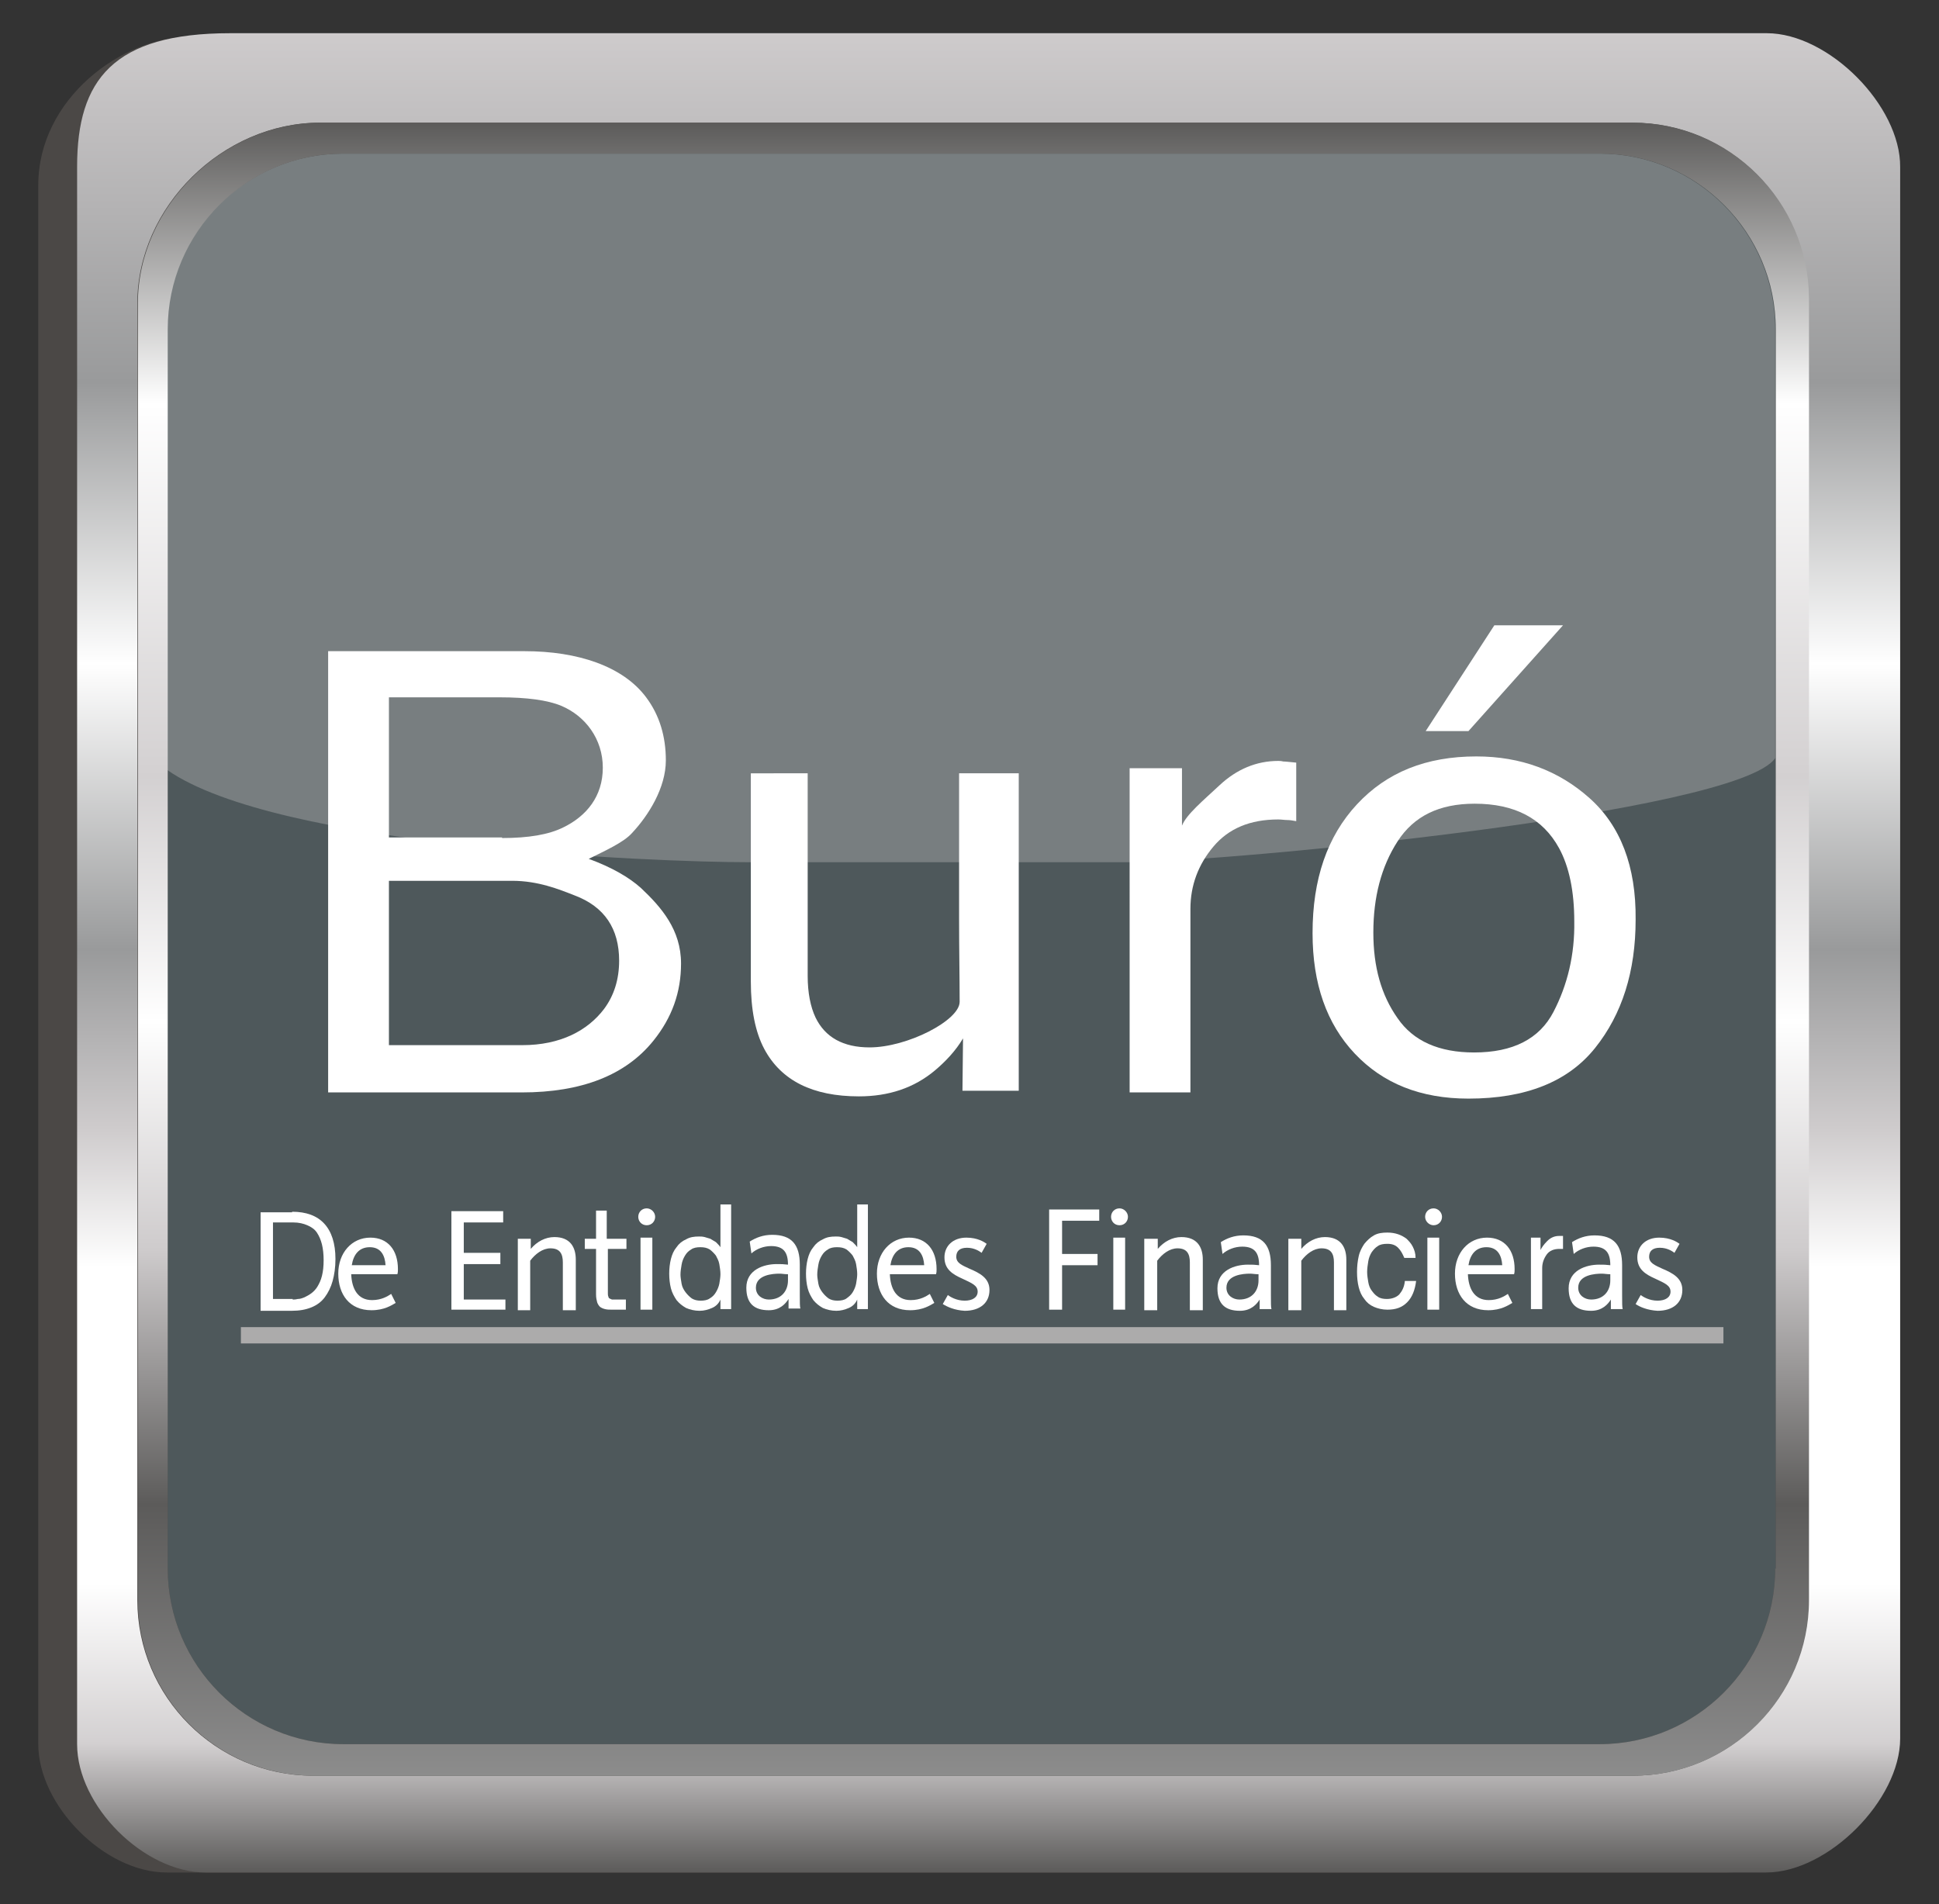 <?xml version="1.0" encoding="utf-8"?>
<!-- Generator: Adobe Illustrator 19.2.0, SVG Export Plug-In . SVG Version: 6.00 Build 0)  -->
<svg version="1.1" id="Layer_1" xmlns="http://www.w3.org/2000/svg" xmlns:xlink="http://www.w3.org/1999/xlink" x="0px" y="0px"
	 viewBox="0 0 344.5 338.3" style="enable-background:new 0 0 344.5 338.3;" xml:space="preserve">
<rect x="0" y="0" width="344.5" height="338.3" fill="#333333" stroke="none"/>
<style type="text/css">
	.st0{fill:#4B4846;}
	.st1{fill:#4E585B;}
	.st2{fill:#787E80;}
	.st3{fill:url(#SVGID_1_);}
	.st4{fill:url(#SVGID_2_);}
	.st5{fill:#FFFFFF;}
	.st6{fill:#ACABAB;}
</style>
<path class="st0" d="M330.7,308.9c0,11-12.9,23.8-23.8,23.8H29.6c-11,0-22.8-11.9-22.8-22.8v-277c0-15.3,14.8-26.4,27.2-26.4
	l273-0.6c11,0,23.8,12.9,23.8,23.8V308.9z"/>
<path class="st1" d="M315.4,278.7c0,17.2-14,31.2-31.2,31.2H61c-17.2,0-31.2-14-31.2-31.2V58.5c0-17.2,14-31.2,31.2-31.2h223.3
	c17.2,0,31.2,14,31.2,31.2V278.7z"/>
<path class="st2" d="M315.4,134.7c-6.7,9.8-97.9,18.5-115.1,18.5h-67c-17.2,0-84-2.7-103.6-16.4V58.5c0-17.2,14-31.2,31.2-31.2
	h223.3c17.2,0,31.2,14,31.2,31.2V134.7z"/>
<linearGradient id="SVGID_1_" gradientUnits="userSpaceOnUse" x1="175.743" y1="332.699" x2="175.743" y2="5.9">
	<stop  offset="0" style="stop-color:#5C5B5A"/>
	<stop  offset="7.019290e-02" style="stop-color:#D3D0D1"/>
	<stop  offset="0.157" style="stop-color:#FFFFFF"/>
	<stop  offset="0.329" style="stop-color:#FFFFFF"/>
	<stop  offset="0.405" style="stop-color:#CECBCC"/>
	<stop  offset="0.502" style="stop-color:#999A9B"/>
	<stop  offset="0.657" style="stop-color:#FFFFFF"/>
	<stop  offset="0.81" style="stop-color:#999A9B"/>
	<stop  offset="1" style="stop-color:#CECBCC"/>
</linearGradient>
<path class="st3" d="M313.9,5.9h-273c-20.8,0-27.2,8.3-27.2,23.7v280.3c0,11,11.9,22.8,22.8,22.8h277.3c11,0,23.8-12.9,23.8-23.8
	V29.7C337.7,18.8,324.9,5.9,313.9,5.9z M321.3,284.3c0,17.2-14,31.2-31.2,31.2H55.6c-17.2,0-31.2-14-31.2-31.2V53.9
	c0-17.2,15.2-32.1,32.4-32.1h233.2c17.2,0,31.2,14,31.2,31.2V284.3z"/>
<linearGradient id="SVGID_2_" gradientUnits="userSpaceOnUse" x1="172.848" y1="21.797" x2="172.848" y2="315.449">
	<stop  offset="0" style="stop-color:#5C5B5A"/>
	<stop  offset="0.17" style="stop-color:#FFFFFF"/>
	<stop  offset="0.396" style="stop-color:#D3D0D1"/>
	<stop  offset="0.544" style="stop-color:#FFFFFF"/>
	<stop  offset="0.682" style="stop-color:#CECBCC"/>
	<stop  offset="0.836" style="stop-color:#5C5B5A"/>
	<stop  offset="1" style="stop-color:#8C8C8C"/>
</linearGradient>
<path class="st4" d="M290.1,21.8H56.9c-17.2,0-32.4,14.9-32.4,32.1v230.4c0,17.2,14,31.2,31.2,31.2h234.5c17.2,0,31.2-14,31.2-31.2
	V53C321.3,35.8,307.3,21.8,290.1,21.8z M315.4,278.7c0,17.2-14,31.2-31.2,31.2H61c-17.2,0-31.2-14-31.2-31.2V58.5
	c0-17.2,14-31.2,31.2-31.2h223.3c17.2,0,31.2,14,31.2,31.2V278.7z"/>
<g>
	<path class="st5" d="M133.2,220.6c1.1-0.7,2.4-1.2,4-1.2c3.5,0,4.9,1.8,4.9,5.3v5.3c0,1.5,0,2.1,0.1,2.5h-2.1v-1.7h0
		c-0.5,0.8-1.5,2-3.5,2c-2.6,0-4-1.2-4-4c0-3.2,3.1-4.2,5.4-4.2c0.9,0,1.1,0,2,0.1c0-2.2-0.8-3.3-3-3.3c-1.3,0-2.6,0.5-3.5,1.3
		L133.2,220.6z M139.9,226.4c-0.5,0-1-0.1-1.4-0.1c-1.2,0-4.2,0.2-4.2,2.5c0,1.4,1.2,2.1,2.3,2.1c2.2,0,3.4-1.5,3.4-3.4V226.4z"/>
</g>
<g>
	<path class="st5" d="M216.9,220.7c1.1-0.7,2.4-1.2,4-1.2c3.5,0,4.9,1.8,4.9,5.3v5.3c0,1.5,0,2.1,0.1,2.5h-2.1v-1.7h0
		c-0.5,0.8-1.5,2-3.5,2c-2.6,0-4-1.2-4-4c0-3.2,3.1-4.2,5.4-4.2c0.9,0,1.1,0,2,0.1c0-2.2-0.8-3.3-3-3.3c-1.3,0-2.6,0.5-3.5,1.3
		L216.9,220.7z M223.5,226.4c-0.5,0-1-0.1-1.4-0.1c-1.2,0-4.2,0.2-4.2,2.5c0,1.4,1.2,2.1,2.3,2.1c2.2,0,3.4-1.5,3.4-3.4V226.4z"/>
</g>
<g>
	<path class="st5" d="M279.3,220.7c1.1-0.7,2.4-1.2,4-1.2c3.5,0,4.9,1.8,4.9,5.3v5.3c0,1.5,0,2.1,0.1,2.5h-2.1v-1.7h0
		c-0.5,0.8-1.5,2-3.5,2c-2.6,0-4-1.2-4-4c0-3.2,3.1-4.2,5.4-4.2c0.9,0,1.1,0,2,0.1c0-2.2-0.8-3.3-3-3.3c-1.3,0-2.6,0.5-3.5,1.3
		L279.3,220.7z M286,226.4c-0.5,0-1-0.1-1.4-0.1c-1.2,0-4.2,0.2-4.2,2.5c0,1.4,1.2,2.1,2.3,2.1c2.2,0,3.4-1.5,3.4-3.4V226.4z"/>
</g>
<path class="st5" d="M58.3,115.7h34.9c9.5,0,17.5,2.7,21.6,8.2c2.4,3.2,3.5,7,3.5,11.2c0,4.9-3.1,9.8-6,12.9
	c-1.5,1.7-4.9,3.2-7.7,4.6c4.1,1.5,7.2,3.3,9.3,5.2c3.6,3.4,7.1,7.4,7.1,13.4c0,5.1-1.6,9.6-4.9,13.7c-4.9,6.1-12.7,9.2-23.4,9.2
	H58.3V115.7z M89.2,148.9c4.7,0,8.3-0.6,10.9-1.9c4.1-2,7-5.5,7-10.6c0-5.1-3.1-9.2-7.4-11c-2.4-1-6.1-1.5-10.9-1.5H69.1v24.9H89.2z
	 M92.8,185.7c6.8,0,11.6-2.6,14.5-6.4c1.8-2.4,2.7-5.3,2.7-8.6c0-5.7-2.6-9.6-7.9-11.6c-2.8-1.1-6.5-2.6-11.1-2.6H69.1v29.2H92.8z"
	/>
<path class="st5" d="M143.5,137.3v36.1c0,3,0.5,5.5,1.4,7.4c1.7,3.5,4.9,5.3,9.6,5.3c6.7,0,16-4.8,16-8.1c0-4.5-0.1-9-0.1-14.7
	v-25.9H181v56.4h-10l0.1-9.3c-1.3,2.2-3.1,4.1-5,5.7c-3.7,3.1-8.2,4.6-13.5,4.6c-8.2,0-13.8-2.8-16.8-8.4c-1.6-3-2.4-7-2.4-12v-37
	H143.5z"/>
<path class="st5" d="M200.6,136.5h9.4v10.2c0.8-2,3.7-4.4,6.7-7.2c3-2.8,6.5-4.3,10.4-4.3c0.2,0,0.5,0,0.9,0.1
	c0.4,0,1.2,0.1,2.3,0.2v10.4c-0.6-0.1-1.1-0.2-1.6-0.2c-0.5,0-1-0.1-1.6-0.1c-5,0-8.8,1.6-11.5,4.8c-2.7,3.2-4.1,6.9-4.1,11.1v32.6
	h-10.8V136.5z"/>
<path class="st5" d="M282.4,141.8c-5.5-4.9-12.2-7.4-20.1-7.4c-8.9,0-15.9,2.8-21.2,8.5c-5.3,5.7-7.9,13.3-7.9,22.9
	c0,9,2.5,16.1,7.5,21.4c5,5.3,11.7,8,20.2,8c10.2,0,17.7-3,22.5-9c4.8-6,7.2-13.6,7.2-22.8C290.7,153.9,287.9,146.7,282.4,141.8z
	 M276,179.8c-2.5,4.8-7.2,7.2-14.1,7.2c-6.2,0-10.8-2-13.6-6.1c-2.9-4.1-4.3-9.1-4.3-15.2c0-6.3,1.4-11.7,4.3-16.2
	c2.9-4.5,7.4-6.7,13.7-6.7c7.1,0,12.1,2.6,15,7.9c1.8,3.3,2.7,7.7,2.7,13C279.8,169.6,278.5,175,276,179.8z"/>
<polygon class="st5" points="277.7,111.1 260.9,129.9 253.3,129.9 265.5,111.1 "/>
<path class="st5" d="M51.9,215.3c2.5,0,4.4,0.7,5.7,2.1c1.3,1.4,2,3.5,2,6.3c0,1.5-0.2,2.8-0.5,3.9c-0.3,1.1-0.8,2.1-1.4,2.9
	c-0.6,0.8-1.4,1.4-2.4,1.8c-1,0.4-2.1,0.6-3.5,0.6h-5.5v-17.5H51.9z M52,230.9c0.2,0,0.5,0,0.9-0.1c0.4,0,0.7-0.1,1.2-0.3
	c0.4-0.2,0.8-0.4,1.2-0.7c0.4-0.3,0.8-0.7,1.1-1.2c0.3-0.5,0.6-1.1,0.8-1.9c0.2-0.8,0.3-1.7,0.3-2.8c0-1-0.1-2-0.3-2.8
	c-0.2-0.8-0.5-1.5-0.9-2.1c-0.4-0.6-1-1-1.7-1.3c-0.7-0.3-1.5-0.5-2.5-0.5h-3.6v13.6H52z"/>
<path class="st5" d="M60.1,226.3c0-3.7,2.4-6.4,5.7-6.4c3.1,0,4.9,2.2,4.9,5.6c0,0.3,0,0.6-0.1,0.9h-8.2c0.1,2.5,1.1,4.6,3.7,4.6
	c1.7,0,2.8-0.7,3.4-1.1l0.8,1.6c-0.7,0.4-2,1.3-4.3,1.3C62.1,232.8,60.1,230,60.1,226.3z M68.5,224.8c-0.1-1.7-0.8-3.2-2.8-3.2
	c-1.9,0-2.9,1.3-3.2,3.2H68.5z"/>
<path class="st5" d="M155.8,226.3c0-3.7,2.4-6.4,5.7-6.4c3.1,0,4.9,2.2,4.9,5.6c0,0.3,0,0.6-0.1,0.9h-8.2c0.1,2.5,1.1,4.6,3.7,4.6
	c1.7,0,2.8-0.7,3.4-1.1l0.8,1.6c-0.7,0.4-2,1.3-4.3,1.3C157.8,232.8,155.8,230,155.8,226.3z M164.2,224.8c-0.1-1.7-0.8-3.2-2.8-3.2
	c-1.9,0-2.9,1.3-3.2,3.2H164.2z"/>
<path class="st5" d="M258.5,226.3c0-3.7,2.4-6.4,5.7-6.4c3.1,0,4.9,2.2,4.9,5.6c0,0.3,0,0.6-0.1,0.9h-8.2c0.1,2.5,1.1,4.6,3.7,4.6
	c1.7,0,2.8-0.7,3.4-1.1l0.8,1.6c-0.7,0.4-2,1.3-4.3,1.3C260.5,232.8,258.5,230,258.5,226.3z M266.9,224.8c-0.1-1.7-0.8-3.2-2.8-3.2
	c-1.9,0-2.9,1.3-3.2,3.2H266.9z"/>
<path class="st5" d="M80.2,215.2h9.2v2h-7v5.4h6.5v2h-6.5v6.3h7.4v1.8h-9.6V215.2z"/>
<path class="st5" d="M92,220.1h2.3v1.8c1.1-1.3,2.6-2.1,4.2-2.1c2.8,0,3.8,1.8,3.8,4v9H100v-8.5c0-1.5-0.5-2.5-2.2-2.5
	c-1.4,0-2.7,1-3.6,2.2v8.8H92V220.1z"/>
<path class="st5" d="M203.4,220.1h2.3v1.8c1.1-1.3,2.6-2.1,4.2-2.1c2.8,0,3.8,1.8,3.8,4v9h-2.3v-8.5c0-1.5-0.5-2.5-2.2-2.5
	c-1.4,0-2.7,1-3.6,2.2v8.8h-2.3V220.1z"/>
<path class="st5" d="M228.9,220.1h2.3v1.8c1.1-1.3,2.6-2.1,4.2-2.1c2.8,0,3.8,1.8,3.8,4v9H237v-8.5c0-1.5-0.5-2.5-2.2-2.5
	c-1.4,0-2.7,1-3.6,2.2v8.8h-2.3V220.1z"/>
<path class="st5" d="M111.3,220.1v1.8h-3.3v7.9c0,0.2,0,0.4,0.1,0.6c0,0.1,0.1,0.3,0.2,0.3c0.1,0.1,0.3,0.1,0.4,0.2
	c0.2,0,0.4,0,0.7,0h1.8v1.8h-2.4c-0.5,0-0.9,0-1.3-0.1c-0.4-0.1-0.6-0.2-0.9-0.4c-0.2-0.2-0.4-0.5-0.5-0.8c-0.1-0.4-0.2-0.8-0.2-1.4
	v-8.1h-2v-1.8h2v-5h1.9v5H111.3z"/>
<path class="st5" d="M113.4,216.2c0-0.8,0.6-1.5,1.5-1.5c0.8,0,1.5,0.7,1.5,1.5c0,0.8-0.6,1.5-1.5,1.5
	C114,217.7,113.4,217,113.4,216.2z M113.8,219.9h2.1v12.8h-2.1V219.9z"/>
<path class="st5" d="M197.4,216.2c0-0.8,0.6-1.5,1.5-1.5c0.8,0,1.5,0.7,1.5,1.5c0,0.8-0.6,1.5-1.5,1.5
	C198,217.7,197.4,217,197.4,216.2z M197.8,219.9h2.1v12.8h-2.1V219.9z"/>
<path class="st5" d="M253.2,216.2c0-0.8,0.6-1.5,1.5-1.5c0.8,0,1.5,0.7,1.5,1.5c0,0.8-0.6,1.5-1.5,1.5
	C253.9,217.7,253.2,217,253.2,216.2z M253.6,219.9h2.1v12.8h-2.1V219.9z"/>
<path class="st5" d="M128,232.6v-1.7h0c-0.3,0.7-0.8,1.2-1.5,1.5c-0.7,0.3-1.4,0.5-2.2,0.5c-0.9,0-1.7-0.2-2.4-0.5
	c-0.7-0.4-1.2-0.8-1.7-1.4c-0.4-0.6-0.8-1.3-1-2.1c-0.2-0.8-0.3-1.7-0.3-2.6c0-0.9,0.1-1.8,0.3-2.6c0.2-0.8,0.5-1.5,1-2.1
	c0.4-0.6,1-1.1,1.7-1.4c0.7-0.4,1.4-0.5,2.3-0.5c0.3,0,0.6,0,1,0.1c0.3,0.1,0.7,0.2,1,0.3c0.3,0.2,0.7,0.4,1,0.6
	c0.3,0.3,0.6,0.6,0.8,0.9h0V214h1.9v18.6H128z M121.1,228.1c0.1,0.6,0.4,1.1,0.7,1.5c0.3,0.4,0.7,0.8,1.1,1.1c0.5,0.3,1,0.4,1.6,0.4
	c0.6,0,1.2-0.1,1.6-0.4c0.5-0.3,0.8-0.6,1.1-1.1c0.3-0.5,0.5-1,0.6-1.5c0.1-0.6,0.2-1.2,0.2-1.7c0-0.6-0.1-1.2-0.2-1.8
	c-0.1-0.6-0.4-1.1-0.6-1.5c-0.3-0.4-0.7-0.8-1.1-1.1c-0.5-0.3-1-0.4-1.7-0.4c-0.6,0-1.2,0.1-1.6,0.4c-0.5,0.3-0.8,0.6-1.1,1.1
	c-0.3,0.5-0.5,1-0.6,1.6c-0.1,0.6-0.2,1.2-0.2,1.8C120.9,226.9,121,227.5,121.1,228.1z"/>
<path class="st5" d="M152.3,232.6v-1.7h0c-0.3,0.7-0.8,1.2-1.5,1.5c-0.7,0.3-1.4,0.5-2.2,0.5c-0.9,0-1.7-0.2-2.4-0.5
	c-0.7-0.4-1.2-0.8-1.7-1.4c-0.4-0.6-0.8-1.3-1-2.1c-0.2-0.8-0.3-1.7-0.3-2.6c0-0.9,0.1-1.8,0.3-2.6c0.2-0.8,0.5-1.5,1-2.1
	c0.4-0.6,1-1.1,1.7-1.4c0.7-0.4,1.4-0.5,2.3-0.5c0.3,0,0.6,0,1,0.1c0.3,0.1,0.7,0.2,1,0.3c0.3,0.2,0.7,0.4,1,0.6
	c0.3,0.3,0.6,0.6,0.8,0.9h0V214h1.9v18.6H152.3z M145.4,228.1c0.1,0.6,0.4,1.1,0.7,1.5c0.3,0.4,0.7,0.8,1.1,1.1
	c0.5,0.3,1,0.4,1.6,0.4c0.6,0,1.2-0.1,1.6-0.4s0.8-0.6,1.1-1.1c0.3-0.5,0.5-1,0.6-1.5c0.1-0.6,0.2-1.2,0.2-1.7
	c0-0.6-0.1-1.2-0.2-1.8c-0.1-0.6-0.4-1.1-0.6-1.5c-0.3-0.4-0.7-0.8-1.1-1.1c-0.5-0.3-1-0.4-1.7-0.4c-0.6,0-1.2,0.1-1.6,0.4
	c-0.5,0.3-0.8,0.6-1.1,1.1c-0.3,0.5-0.5,1-0.6,1.6c-0.1,0.6-0.2,1.2-0.2,1.8C145.2,226.9,145.3,227.5,145.4,228.1z"/>
<path class="st5" d="M167.5,231.7l0.9-1.6c0.4,0.3,1.5,1,3,1c1.4,0,2.3-0.6,2.3-1.6c0-1.1-1-1.5-2.7-2.3c-1.8-0.8-3.2-1.7-3.2-3.8
	c0-2,1.5-3.5,3.9-3.5c2,0,3.2,0.8,3.6,1.1l-0.9,1.6c-0.4-0.3-1.3-0.9-2.6-0.9c-1.3,0-1.9,0.6-1.9,1.6c0,1.1,1,1.5,2.3,2.1
	c1.9,0.8,3.6,1.7,3.6,3.8c0,2.3-1.7,3.7-4.4,3.7C169.6,232.8,168.3,232.2,167.5,231.7z"/>
<path class="st5" d="M290.6,231.7l0.9-1.6c0.4,0.3,1.5,1,3,1c1.4,0,2.3-0.6,2.3-1.6c0-1.1-1-1.5-2.7-2.3c-1.8-0.8-3.2-1.7-3.2-3.8
	c0-2,1.5-3.5,3.9-3.5c2,0,3.2,0.8,3.6,1.1l-0.9,1.6c-0.4-0.3-1.3-0.9-2.6-0.9c-1.3,0-1.9,0.6-1.9,1.6c0,1.1,1,1.5,2.3,2.1
	c1.9,0.8,3.6,1.7,3.6,3.8c0,2.3-1.7,3.7-4.4,3.7C292.7,232.8,291.3,232.2,290.6,231.7z"/>
<path class="st5" d="M186.5,214.9h8.8v2h-6.6v5.9h6.3v2h-6.3v7.9h-2.3V214.9z"/>
<path class="st5" d="M248.4,221.7c-0.5-0.5-1.1-0.7-1.9-0.7c-0.7,0-1.3,0.1-1.7,0.4c-0.5,0.3-0.8,0.7-1.1,1.1
	c-0.3,0.5-0.5,1-0.6,1.6c-0.1,0.6-0.2,1.3-0.2,1.9c0,0.6,0.1,1.2,0.2,1.8c0.1,0.6,0.3,1.1,0.6,1.5c0.3,0.4,0.6,0.8,1.1,1.1
	c0.4,0.3,1,0.4,1.6,0.4c0.9,0,1.7-0.3,2.2-0.8c0.5-0.6,0.9-1.3,1-2.4h2c-0.2,1.6-0.7,2.9-1.6,3.8c-0.9,0.9-2,1.3-3.5,1.3
	c-0.9,0-1.7-0.2-2.4-0.5c-0.7-0.3-1.3-0.8-1.7-1.4c-0.5-0.6-0.8-1.3-1-2.1c-0.2-0.8-0.3-1.7-0.3-2.7c0-1,0.1-1.9,0.3-2.8
	c0.2-0.9,0.6-1.6,1-2.2c0.5-0.6,1-1.1,1.7-1.5c0.7-0.4,1.5-0.5,2.4-0.5c0.7,0,1.3,0.1,1.9,0.3c0.6,0.2,1.1,0.5,1.5,0.8
	c0.4,0.4,0.8,0.8,1.1,1.4c0.3,0.6,0.5,1.2,0.5,2h-2C249.2,222.8,248.9,222.2,248.4,221.7z"/>
<path class="st5" d="M271.8,219.9h1.9v2.2c0.2-0.4,0.5-0.9,1.2-1.6c0.6-0.6,1.3-0.9,2.1-0.9c0,0,0.1,0,0.2,0c0.1,0,0.2,0,0.5,0v2.3
	c-0.1,0-0.2,0-0.3,0c-0.1,0-0.2,0-0.3,0c-1,0-1.8,0.3-2.3,1c-0.5,0.7-0.8,1.5-0.8,2.4v7.3h-2V219.9z"/>
<rect x="42.8" y="235.8" class="st6" width="263.4" height="2.9"/>
</svg>
